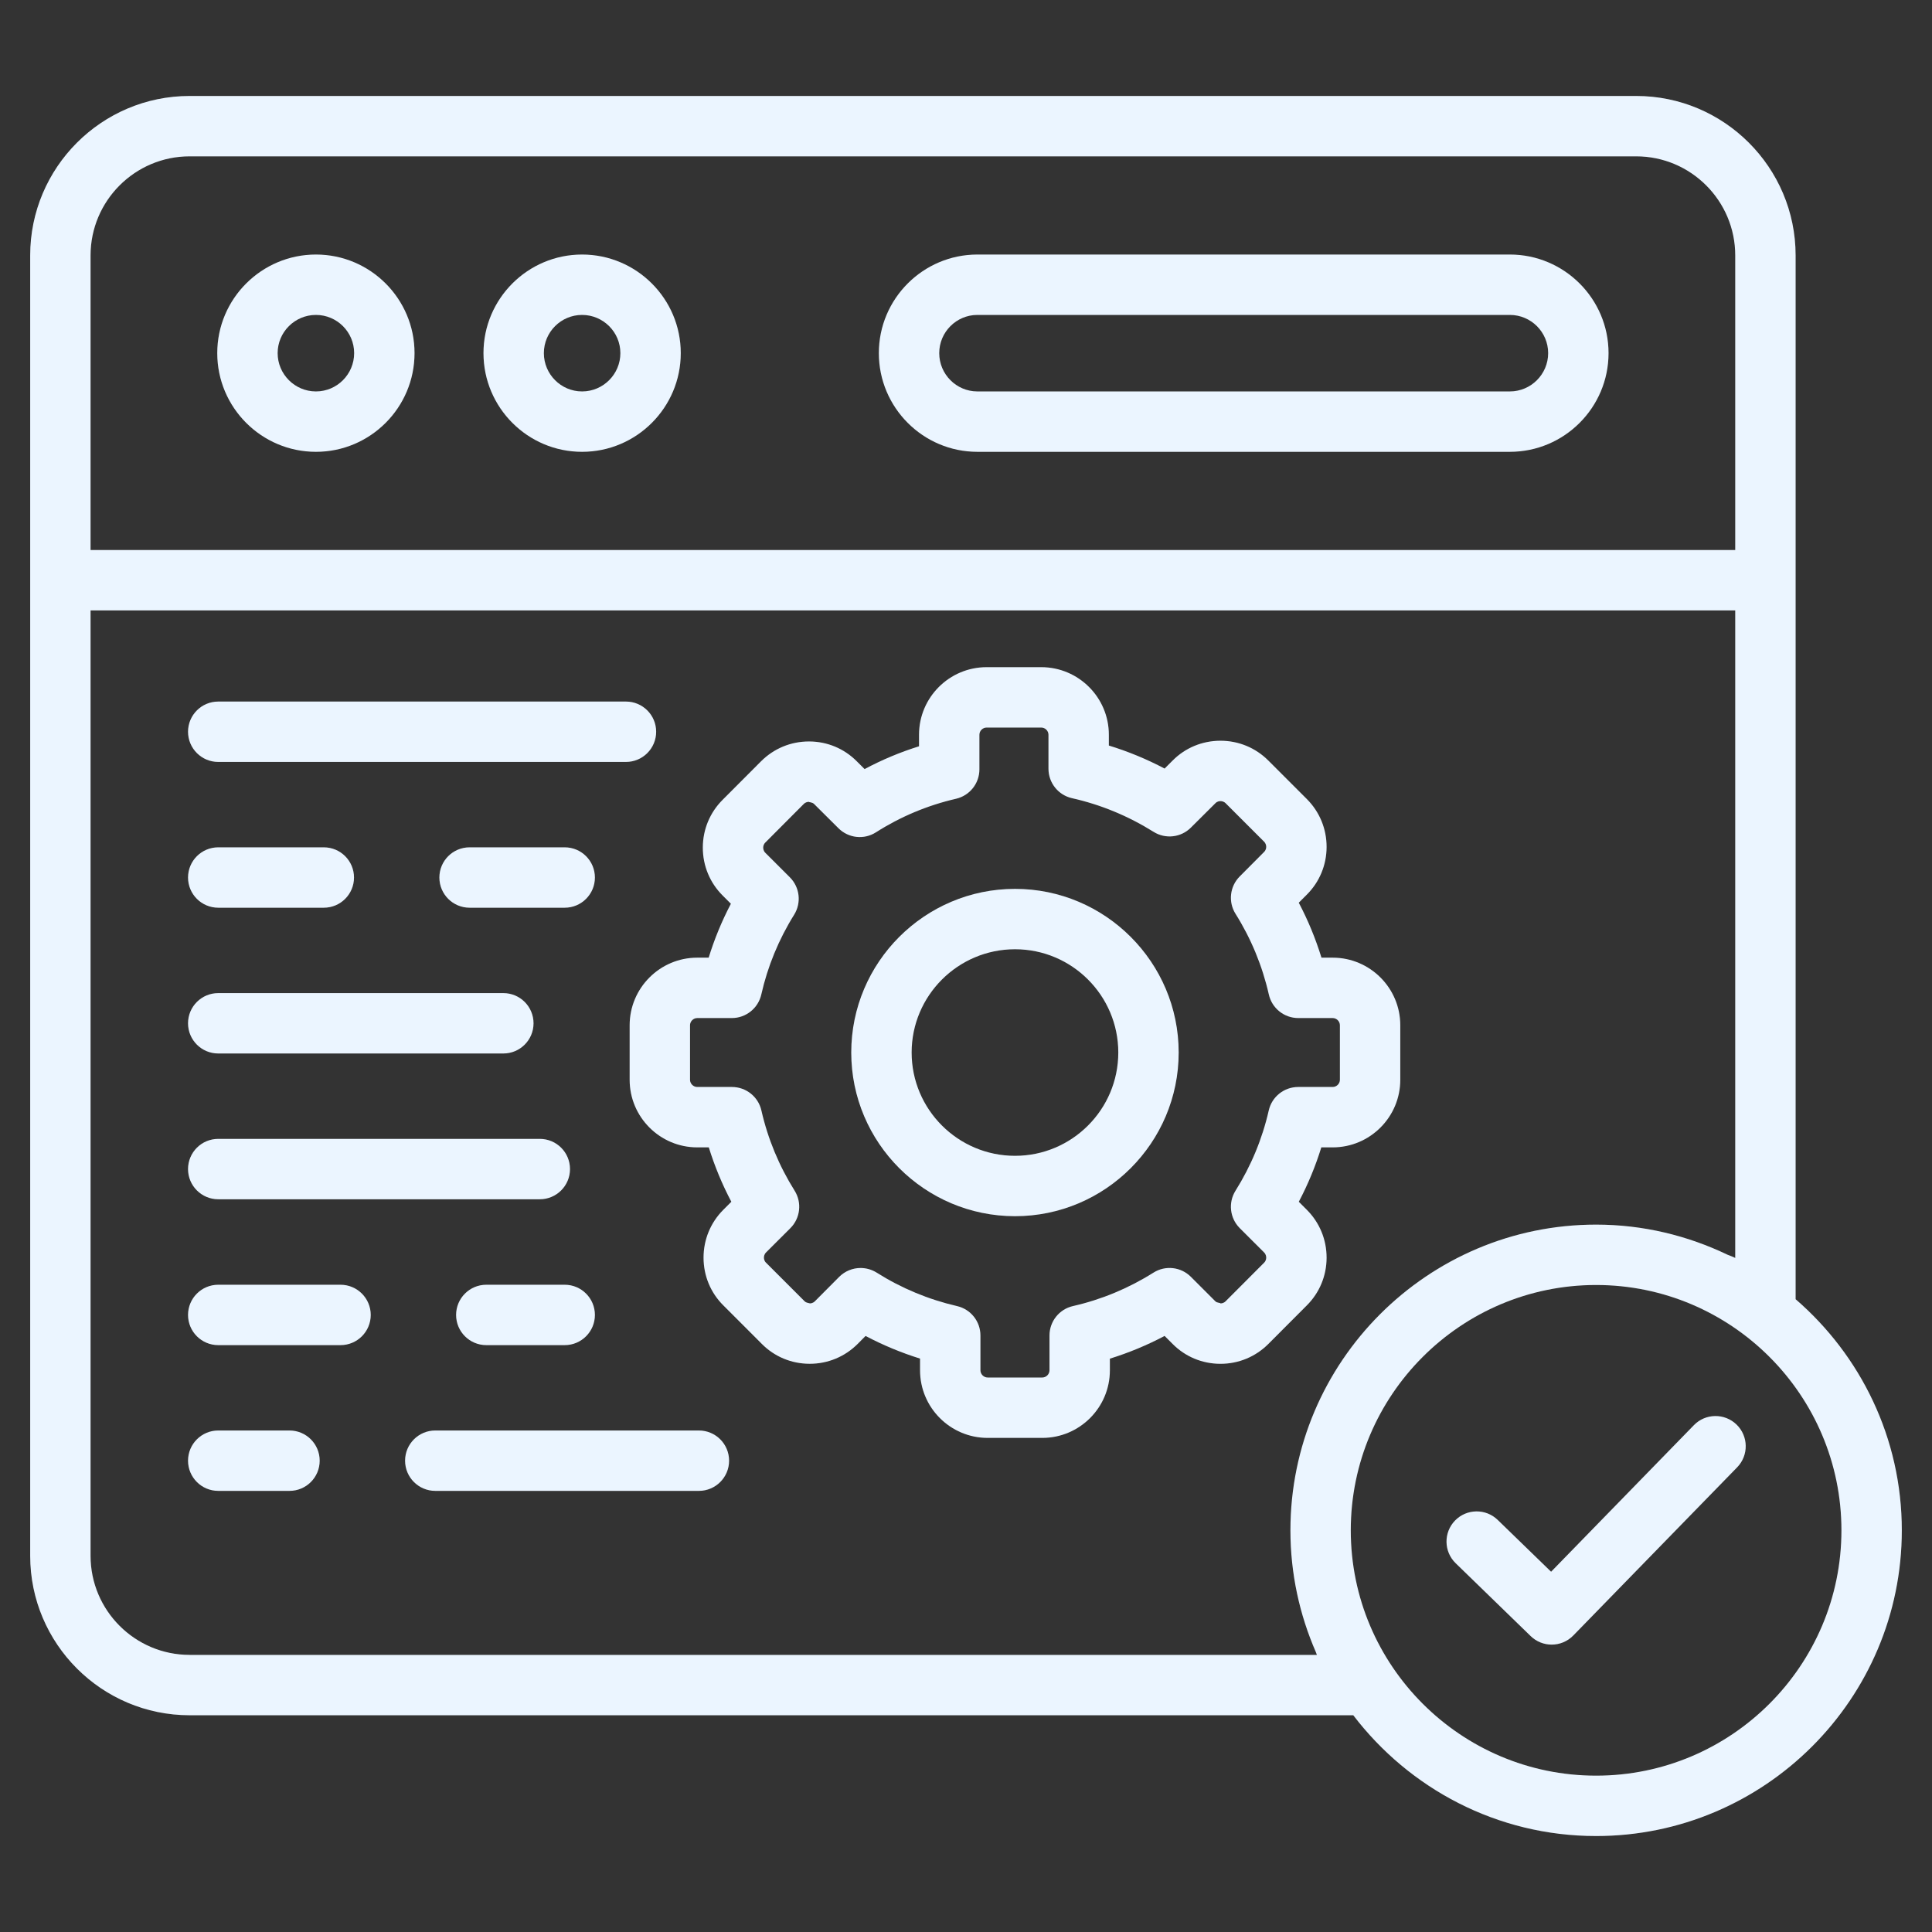 <svg width="64" height="64" viewBox="0 0 64 64" fill="none" xmlns="http://www.w3.org/2000/svg">
<rect x="0" y="0" width="64" height="64" fill="#333333" stroke="none"/>
<path d="M10.466 14.967C12.267 14.967 13.732 13.501 13.732 11.698C13.732 9.897 12.267 8.432 10.466 8.432C8.664 8.432 7.197 9.897 7.197 11.698C7.197 13.501 8.664 14.967 10.466 14.967ZM10.466 10.432C11.164 10.432 11.732 11 11.732 11.698C11.732 12.397 11.164 12.967 10.466 12.967C9.767 12.967 9.197 12.397 9.197 11.698C9.197 11 9.767 10.432 10.466 10.432Z" fill="white"/>
<path d="M10.466 14.967C12.267 14.967 13.732 13.501 13.732 11.698C13.732 9.897 12.267 8.432 10.466 8.432C8.664 8.432 7.197 9.897 7.197 11.698C7.197 13.501 8.664 14.967 10.466 14.967ZM10.466 10.432C11.164 10.432 11.732 11 11.732 11.698C11.732 12.397 11.164 12.967 10.466 12.967C9.767 12.967 9.197 12.397 9.197 11.698C9.197 11 9.767 10.432 10.466 10.432Z" fill="#007DFF" fill-opacity="0.08"/>
<path d="M19.282 14.967C21.084 14.967 22.551 13.501 22.551 11.698C22.551 9.897 21.084 8.432 19.282 8.432C17.481 8.432 16.016 9.897 16.016 11.698C16.016 13.501 17.481 14.967 19.282 14.967ZM19.282 10.432C19.981 10.432 20.551 11 20.551 11.698C20.551 12.397 19.981 12.967 19.282 12.967C18.584 12.967 18.016 12.397 18.016 11.698C18.016 11 18.584 10.432 19.282 10.432Z" fill="white"/>
<path d="M19.282 14.967C21.084 14.967 22.551 13.501 22.551 11.698C22.551 9.897 21.084 8.432 19.282 8.432C17.481 8.432 16.016 9.897 16.016 11.698C16.016 13.501 17.481 14.967 19.282 14.967ZM19.282 10.432C19.981 10.432 20.551 11 20.551 11.698C20.551 12.397 19.981 12.967 19.282 12.967C18.584 12.967 18.016 12.397 18.016 11.698C18.016 11 18.584 10.432 19.282 10.432Z" fill="#007DFF" fill-opacity="0.08"/>
<path d="M32.378 14.967H50.016C51.818 14.967 53.285 13.501 53.285 11.698C53.285 9.897 51.818 8.432 50.016 8.432H32.378C30.578 8.432 29.113 9.897 29.113 11.698C29.113 13.501 30.578 14.967 32.378 14.967ZM32.378 10.432H50.016C50.715 10.432 51.285 11 51.285 11.698C51.285 12.397 50.715 12.967 50.016 12.967H32.378C31.68 12.967 31.113 12.397 31.113 11.698C31.113 11 31.68 10.432 32.378 10.432Z" fill="white"/>
<path d="M32.378 14.967H50.016C51.818 14.967 53.285 13.501 53.285 11.698C53.285 9.897 51.818 8.432 50.016 8.432H32.378C30.578 8.432 29.113 9.897 29.113 11.698C29.113 13.501 30.578 14.967 32.378 14.967ZM32.378 10.432H50.016C50.715 10.432 51.285 11 51.285 11.698C51.285 12.397 50.715 12.967 50.016 12.967H32.378C31.68 12.967 31.113 12.397 31.113 11.698C31.113 11 31.68 10.432 32.378 10.432Z" fill="#007DFF" fill-opacity="0.08"/>
<path d="M43.945 41.665C43.946 41.063 43.713 40.5 43.29 40.076L43.024 39.81C43.329 39.233 43.578 38.63 43.77 38.008H44.147C45.381 38.008 46.386 37.004 46.386 35.77V33.962C46.386 32.728 45.381 31.724 44.147 31.724H43.775C43.581 31.094 43.33 30.485 43.023 29.903L43.288 29.638C43.71 29.218 43.944 28.656 43.945 28.057C43.946 27.456 43.713 26.892 43.29 26.469L42.013 25.192C41.591 24.77 41.028 24.538 40.429 24.538C40.428 24.538 40.426 24.538 40.424 24.538C39.825 24.54 39.264 24.773 38.848 25.191L38.579 25.46C37.985 25.146 37.368 24.892 36.732 24.697V24.339C36.732 23.105 35.727 22.101 34.493 22.101H32.683C31.448 22.101 30.444 23.105 30.444 24.339V24.722C29.82 24.917 29.217 25.169 28.641 25.477L28.382 25.219C27.963 24.797 27.402 24.563 26.803 24.562C26.801 24.562 26.799 24.562 26.798 24.562C26.199 24.562 25.636 24.794 25.212 25.218L23.939 26.494C23.517 26.915 23.283 27.476 23.282 28.075C23.281 28.677 23.514 29.24 23.937 29.663L24.212 29.938C23.911 30.512 23.665 31.109 23.476 31.724H23.097C21.863 31.724 20.858 32.728 20.858 33.963V35.77C20.858 37.004 21.863 38.008 23.097 38.008H23.48C23.673 38.63 23.922 39.233 24.227 39.81L23.961 40.076C23.538 40.5 23.305 41.064 23.306 41.665C23.307 42.264 23.541 42.825 23.961 43.242L25.238 44.52C25.658 44.943 26.22 45.176 26.819 45.177H26.823C27.423 45.177 27.985 44.944 28.409 44.521L28.673 44.255C29.25 44.559 29.852 44.81 30.478 45.005V45.393C30.478 46.628 31.482 47.632 32.717 47.632H34.527C35.762 47.632 36.766 46.628 36.766 45.393V45.007C37.391 44.813 37.997 44.562 38.579 44.254L38.844 44.519C39.264 44.943 39.825 45.176 40.424 45.178H40.429C41.029 45.178 41.591 44.945 42.015 44.521L43.288 43.245C43.71 42.825 43.944 42.264 43.945 41.665ZM42.029 36.786C41.815 37.727 41.444 38.621 40.928 39.444C40.681 39.839 40.739 40.353 41.068 40.683L41.876 41.49C41.936 41.55 41.945 41.623 41.945 41.661C41.945 41.698 41.936 41.769 41.875 41.829L40.599 43.108C40.539 43.168 40.467 43.177 40.429 43.177C40.421 43.15 40.319 43.166 40.261 43.108L39.45 42.297C39.12 41.967 38.607 41.907 38.21 42.158C37.382 42.679 36.486 43.051 35.545 43.265C35.089 43.368 34.766 43.773 34.766 44.24V45.392C34.766 45.522 34.657 45.632 34.527 45.632H32.717C32.587 45.632 32.478 45.522 32.478 45.392V44.24C32.478 43.774 32.157 43.37 31.703 43.266C30.752 43.046 29.857 42.673 29.042 42.158C28.877 42.055 28.692 42.004 28.508 42.004C28.249 42.004 27.992 42.105 27.799 42.298L26.993 43.108C26.933 43.168 26.861 43.177 26.823 43.177C26.831 43.166 26.716 43.169 26.655 43.108L25.373 41.826C25.315 41.769 25.306 41.698 25.306 41.661C25.306 41.623 25.315 41.55 25.375 41.49L26.183 40.683C26.512 40.353 26.57 39.839 26.323 39.444C25.807 38.621 25.436 37.727 25.222 36.786C25.119 36.331 24.714 36.008 24.247 36.008H23.097C22.968 36.008 22.858 35.899 22.858 35.77V33.962C22.858 33.833 22.968 33.724 23.097 33.724H24.244C24.711 33.724 25.116 33.399 25.219 32.943C25.429 32.012 25.795 31.122 26.308 30.299C26.553 29.904 26.494 29.392 26.166 29.063L25.351 28.249C25.291 28.189 25.282 28.116 25.282 28.078C25.282 28.041 25.291 27.971 25.352 27.91L26.627 26.631C26.687 26.571 26.76 26.562 26.798 26.562C26.793 26.578 26.905 26.57 26.967 26.632L27.775 27.436C28.107 27.767 28.622 27.824 29.018 27.571C29.832 27.052 30.724 26.678 31.669 26.46C32.123 26.355 32.444 25.952 32.444 25.486V24.339C32.444 24.21 32.553 24.101 32.683 24.101H34.493C34.623 24.101 34.732 24.21 34.732 24.339V25.465C34.732 25.933 35.057 26.339 35.513 26.441C36.463 26.654 37.371 27.029 38.213 27.555C38.607 27.803 39.12 27.745 39.449 27.416L40.264 26.605C40.321 26.547 40.392 26.538 40.428 26.538H40.429C40.467 26.538 40.539 26.547 40.6 26.607L41.876 27.883C41.936 27.943 41.945 28.016 41.945 28.054C41.945 28.091 41.936 28.162 41.874 28.223L41.067 29.034C40.738 29.364 40.681 29.877 40.929 30.272C41.445 31.094 41.816 31.993 42.032 32.944C42.135 33.4 42.54 33.724 43.007 33.724H44.147C44.276 33.724 44.386 33.833 44.386 33.962V35.77C44.386 35.899 44.276 36.008 44.147 36.008H43.004C42.537 36.008 42.132 36.331 42.029 36.786Z" fill="white"/>
<path d="M43.945 41.665C43.946 41.063 43.713 40.5 43.29 40.076L43.024 39.81C43.329 39.233 43.578 38.63 43.77 38.008H44.147C45.381 38.008 46.386 37.004 46.386 35.77V33.962C46.386 32.728 45.381 31.724 44.147 31.724H43.775C43.581 31.094 43.33 30.485 43.023 29.903L43.288 29.638C43.71 29.218 43.944 28.656 43.945 28.057C43.946 27.456 43.713 26.892 43.29 26.469L42.013 25.192C41.591 24.77 41.028 24.538 40.429 24.538C40.428 24.538 40.426 24.538 40.424 24.538C39.825 24.54 39.264 24.773 38.848 25.191L38.579 25.46C37.985 25.146 37.368 24.892 36.732 24.697V24.339C36.732 23.105 35.727 22.101 34.493 22.101H32.683C31.448 22.101 30.444 23.105 30.444 24.339V24.722C29.82 24.917 29.217 25.169 28.641 25.477L28.382 25.219C27.963 24.797 27.402 24.563 26.803 24.562C26.801 24.562 26.799 24.562 26.798 24.562C26.199 24.562 25.636 24.794 25.212 25.218L23.939 26.494C23.517 26.915 23.283 27.476 23.282 28.075C23.281 28.677 23.514 29.24 23.937 29.663L24.212 29.938C23.911 30.512 23.665 31.109 23.476 31.724H23.097C21.863 31.724 20.858 32.728 20.858 33.963V35.77C20.858 37.004 21.863 38.008 23.097 38.008H23.48C23.673 38.63 23.922 39.233 24.227 39.81L23.961 40.076C23.538 40.5 23.305 41.064 23.306 41.665C23.307 42.264 23.541 42.825 23.961 43.242L25.238 44.52C25.658 44.943 26.22 45.176 26.819 45.177H26.823C27.423 45.177 27.985 44.944 28.409 44.521L28.673 44.255C29.25 44.559 29.852 44.81 30.478 45.005V45.393C30.478 46.628 31.482 47.632 32.717 47.632H34.527C35.762 47.632 36.766 46.628 36.766 45.393V45.007C37.391 44.813 37.997 44.562 38.579 44.254L38.844 44.519C39.264 44.943 39.825 45.176 40.424 45.178H40.429C41.029 45.178 41.591 44.945 42.015 44.521L43.288 43.245C43.71 42.825 43.944 42.264 43.945 41.665ZM42.029 36.786C41.815 37.727 41.444 38.621 40.928 39.444C40.681 39.839 40.739 40.353 41.068 40.683L41.876 41.49C41.936 41.55 41.945 41.623 41.945 41.661C41.945 41.698 41.936 41.769 41.875 41.829L40.599 43.108C40.539 43.168 40.467 43.177 40.429 43.177C40.421 43.15 40.319 43.166 40.261 43.108L39.45 42.297C39.12 41.967 38.607 41.907 38.21 42.158C37.382 42.679 36.486 43.051 35.545 43.265C35.089 43.368 34.766 43.773 34.766 44.24V45.392C34.766 45.522 34.657 45.632 34.527 45.632H32.717C32.587 45.632 32.478 45.522 32.478 45.392V44.24C32.478 43.774 32.157 43.37 31.703 43.266C30.752 43.046 29.857 42.673 29.042 42.158C28.877 42.055 28.692 42.004 28.508 42.004C28.249 42.004 27.992 42.105 27.799 42.298L26.993 43.108C26.933 43.168 26.861 43.177 26.823 43.177C26.831 43.166 26.716 43.169 26.655 43.108L25.373 41.826C25.315 41.769 25.306 41.698 25.306 41.661C25.306 41.623 25.315 41.55 25.375 41.49L26.183 40.683C26.512 40.353 26.57 39.839 26.323 39.444C25.807 38.621 25.436 37.727 25.222 36.786C25.119 36.331 24.714 36.008 24.247 36.008H23.097C22.968 36.008 22.858 35.899 22.858 35.77V33.962C22.858 33.833 22.968 33.724 23.097 33.724H24.244C24.711 33.724 25.116 33.399 25.219 32.943C25.429 32.012 25.795 31.122 26.308 30.299C26.553 29.904 26.494 29.392 26.166 29.063L25.351 28.249C25.291 28.189 25.282 28.116 25.282 28.078C25.282 28.041 25.291 27.971 25.352 27.91L26.627 26.631C26.687 26.571 26.76 26.562 26.798 26.562C26.793 26.578 26.905 26.57 26.967 26.632L27.775 27.436C28.107 27.767 28.622 27.824 29.018 27.571C29.832 27.052 30.724 26.678 31.669 26.46C32.123 26.355 32.444 25.952 32.444 25.486V24.339C32.444 24.21 32.553 24.101 32.683 24.101H34.493C34.623 24.101 34.732 24.21 34.732 24.339V25.465C34.732 25.933 35.057 26.339 35.513 26.441C36.463 26.654 37.371 27.029 38.213 27.555C38.607 27.803 39.12 27.745 39.449 27.416L40.264 26.605C40.321 26.547 40.392 26.538 40.428 26.538H40.429C40.467 26.538 40.539 26.547 40.6 26.607L41.876 27.883C41.936 27.943 41.945 28.016 41.945 28.054C41.945 28.091 41.936 28.162 41.874 28.223L41.067 29.034C40.738 29.364 40.681 29.877 40.929 30.272C41.445 31.094 41.816 31.993 42.032 32.944C42.135 33.4 42.54 33.724 43.007 33.724H44.147C44.276 33.724 44.386 33.833 44.386 33.962V35.77C44.386 35.899 44.276 36.008 44.147 36.008H43.004C42.537 36.008 42.132 36.331 42.029 36.786Z" fill="#007DFF" fill-opacity="0.08"/>
<path d="M33.624 29.445C30.633 29.445 28.199 31.877 28.199 34.866C28.199 37.855 30.633 40.288 33.624 40.288C36.613 40.288 39.045 37.855 39.045 34.866C39.045 31.877 36.613 29.445 33.624 29.445ZM33.624 38.288C31.735 38.288 30.199 36.753 30.199 34.866C30.199 32.98 31.735 31.445 33.624 31.445C35.511 31.445 37.045 32.98 37.045 34.866C37.045 36.753 35.511 38.288 33.624 38.288Z" fill="white"/>
<path d="M33.624 29.445C30.633 29.445 28.199 31.877 28.199 34.866C28.199 37.855 30.633 40.288 33.624 40.288C36.613 40.288 39.045 37.855 39.045 34.866C39.045 31.877 36.613 29.445 33.624 29.445ZM33.624 38.288C31.735 38.288 30.199 36.753 30.199 34.866C30.199 32.98 31.735 31.445 33.624 31.445C35.511 31.445 37.045 32.98 37.045 34.866C37.045 36.753 35.511 38.288 33.624 38.288Z" fill="#007DFF" fill-opacity="0.08"/>
<path d="M59.482 43.038V8.46C59.482 5.548 57.113 3.179 54.201 3.179H6.281C3.369 3.179 1 5.548 1 8.46V51.539C1 54.451 3.369 56.82 6.281 56.82H44.829C46.681 59.246 49.593 60.821 52.873 60.821C58.457 60.821 63 56.278 63 50.694C63 47.636 61.632 44.896 59.482 43.038ZM6.281 5.179H54.201C56.01 5.179 57.482 6.651 57.482 8.461V18.22H3V8.46C3 6.651 4.472 5.179 6.281 5.179ZM6.281 54.82C4.472 54.82 3 53.348 3 51.539V20.22H57.482V41.671C57.394 41.626 57.31 41.599 57.225 41.564C55.904 40.931 54.432 40.567 52.873 40.567C47.289 40.567 42.747 45.11 42.747 50.694C42.747 52.128 43.05 53.491 43.59 54.729C43.603 54.76 43.61 54.788 43.624 54.821H6.281V54.82ZM52.873 58.821C48.392 58.821 44.746 55.175 44.746 50.694C44.746 46.212 48.392 42.567 52.873 42.567C57.354 42.567 61 46.212 61 50.694C61 55.175 57.355 58.821 52.873 58.821Z" fill="white"/>
<path d="M59.482 43.038V8.46C59.482 5.548 57.113 3.179 54.201 3.179H6.281C3.369 3.179 1 5.548 1 8.46V51.539C1 54.451 3.369 56.82 6.281 56.82H44.829C46.681 59.246 49.593 60.821 52.873 60.821C58.457 60.821 63 56.278 63 50.694C63 47.636 61.632 44.896 59.482 43.038ZM6.281 5.179H54.201C56.01 5.179 57.482 6.651 57.482 8.461V18.22H3V8.46C3 6.651 4.472 5.179 6.281 5.179ZM6.281 54.82C4.472 54.82 3 53.348 3 51.539V20.22H57.482V41.671C57.394 41.626 57.31 41.599 57.225 41.564C55.904 40.931 54.432 40.567 52.873 40.567C47.289 40.567 42.747 45.11 42.747 50.694C42.747 52.128 43.05 53.491 43.59 54.729C43.603 54.76 43.61 54.788 43.624 54.821H6.281V54.82ZM52.873 58.821C48.392 58.821 44.746 55.175 44.746 50.694C44.746 46.212 48.392 42.567 52.873 42.567C57.354 42.567 61 46.212 61 50.694C61 55.175 57.355 58.821 52.873 58.821Z" fill="#007DFF" fill-opacity="0.08"/>
<path d="M7.229 25.24H20.736C21.288 25.24 21.736 24.792 21.736 24.24C21.736 23.688 21.288 23.24 20.736 23.24H7.229C6.677 23.24 6.229 23.688 6.229 24.24C6.229 24.792 6.677 25.24 7.229 25.24Z" fill="white"/>
<path d="M7.229 25.24H20.736C21.288 25.24 21.736 24.792 21.736 24.24C21.736 23.688 21.288 23.24 20.736 23.24H7.229C6.677 23.24 6.229 23.688 6.229 24.24C6.229 24.792 6.677 25.24 7.229 25.24Z" fill="#007DFF" fill-opacity="0.08"/>
<path d="M18.707 28.069H15.555C15.003 28.069 14.555 28.517 14.555 29.069C14.555 29.621 15.003 30.069 15.555 30.069H18.707C19.259 30.069 19.707 29.621 19.707 29.069C19.707 28.517 19.259 28.069 18.707 28.069Z" fill="white"/>
<path d="M18.707 28.069H15.555C15.003 28.069 14.555 28.517 14.555 29.069C14.555 29.621 15.003 30.069 15.555 30.069H18.707C19.259 30.069 19.707 29.621 19.707 29.069C19.707 28.517 19.259 28.069 18.707 28.069Z" fill="#007DFF" fill-opacity="0.08"/>
<path d="M7.229 30.069H10.727C11.279 30.069 11.727 29.621 11.727 29.069C11.727 28.517 11.279 28.069 10.727 28.069H7.229C6.677 28.069 6.229 28.517 6.229 29.069C6.229 29.621 6.677 30.069 7.229 30.069Z" fill="white"/>
<path d="M7.229 30.069H10.727C11.279 30.069 11.727 29.621 11.727 29.069C11.727 28.517 11.279 28.069 10.727 28.069H7.229C6.677 28.069 6.229 28.517 6.229 29.069C6.229 29.621 6.677 30.069 7.229 30.069Z" fill="#007DFF" fill-opacity="0.08"/>
<path d="M7.229 34.898H16.674C17.226 34.898 17.674 34.45 17.674 33.898C17.674 33.345 17.226 32.898 16.674 32.898H7.229C6.677 32.898 6.229 33.345 6.229 33.898C6.229 34.45 6.677 34.898 7.229 34.898Z" fill="white"/>
<path d="M7.229 34.898H16.674C17.226 34.898 17.674 34.45 17.674 33.898C17.674 33.345 17.226 32.898 16.674 32.898H7.229C6.677 32.898 6.229 33.345 6.229 33.898C6.229 34.45 6.677 34.898 7.229 34.898Z" fill="#007DFF" fill-opacity="0.08"/>
<path d="M7.229 39.727H17.882C18.434 39.727 18.882 39.279 18.882 38.727C18.882 38.174 18.434 37.727 17.882 37.727H7.229C6.677 37.727 6.229 38.174 6.229 38.727C6.229 39.279 6.677 39.727 7.229 39.727Z" fill="white"/>
<path d="M7.229 39.727H17.882C18.434 39.727 18.882 39.279 18.882 38.727C18.882 38.174 18.434 37.727 17.882 37.727H7.229C6.677 37.727 6.229 38.174 6.229 38.727C6.229 39.279 6.677 39.727 7.229 39.727Z" fill="#007DFF" fill-opacity="0.08"/>
<path d="M18.707 42.559H16.109C15.557 42.559 15.109 43.007 15.109 43.559C15.109 44.111 15.557 44.559 16.109 44.559H18.707C19.259 44.559 19.707 44.111 19.707 43.559C19.707 43.007 19.259 42.559 18.707 42.559Z" fill="white"/>
<path d="M18.707 42.559H16.109C15.557 42.559 15.109 43.007 15.109 43.559C15.109 44.111 15.557 44.559 16.109 44.559H18.707C19.259 44.559 19.707 44.111 19.707 43.559C19.707 43.007 19.259 42.559 18.707 42.559Z" fill="#007DFF" fill-opacity="0.08"/>
<path d="M11.281 42.559H7.229C6.677 42.559 6.229 43.007 6.229 43.559C6.229 44.111 6.677 44.559 7.229 44.559H11.281C11.833 44.559 12.281 44.111 12.281 43.559C12.281 43.007 11.833 42.559 11.281 42.559Z" fill="white"/>
<path d="M11.281 42.559H7.229C6.677 42.559 6.229 43.007 6.229 43.559C6.229 44.111 6.677 44.559 7.229 44.559H11.281C11.833 44.559 12.281 44.111 12.281 43.559C12.281 43.007 11.833 42.559 11.281 42.559Z" fill="#007DFF" fill-opacity="0.08"/>
<path d="M23.152 47.387H14.419C13.867 47.387 13.419 47.835 13.419 48.387C13.419 48.939 13.867 49.387 14.419 49.387H23.152C23.704 49.387 24.152 48.939 24.152 48.387C24.152 47.835 23.705 47.387 23.152 47.387Z" fill="white"/>
<path d="M23.152 47.387H14.419C13.867 47.387 13.419 47.835 13.419 48.387C13.419 48.939 13.867 49.387 14.419 49.387H23.152C23.704 49.387 24.152 48.939 24.152 48.387C24.152 47.835 23.705 47.387 23.152 47.387Z" fill="#007DFF" fill-opacity="0.08"/>
<path d="M9.59 47.387H7.229C6.677 47.387 6.229 47.835 6.229 48.387C6.229 48.939 6.677 49.387 7.229 49.387H9.59C10.143 49.387 10.59 48.939 10.59 48.387C10.59 47.835 10.143 47.387 9.59 47.387Z" fill="white"/>
<path d="M9.59 47.387H7.229C6.677 47.387 6.229 47.835 6.229 48.387C6.229 48.939 6.677 49.387 7.229 49.387H9.59C10.143 49.387 10.59 48.939 10.59 48.387C10.59 47.835 10.143 47.387 9.59 47.387Z" fill="#007DFF" fill-opacity="0.08"/>
<path d="M51.402 54.48C51.151 54.48 50.899 54.386 50.705 54.197L48.221 51.784C47.825 51.399 47.815 50.767 48.2 50.37C48.585 49.974 49.218 49.965 49.614 50.35L51.382 52.066L56.113 47.21C56.497 46.815 57.131 46.807 57.527 47.192C57.922 47.577 57.931 48.21 57.546 48.606L52.118 54.177C51.922 54.378 51.662 54.48 51.402 54.48Z" fill="white"/>
<path d="M51.402 54.48C51.151 54.48 50.899 54.386 50.705 54.197L48.221 51.784C47.825 51.399 47.815 50.767 48.2 50.37C48.585 49.974 49.218 49.965 49.614 50.35L51.382 52.066L56.113 47.21C56.497 46.815 57.131 46.807 57.527 47.192C57.922 47.577 57.931 48.21 57.546 48.606L52.118 54.177C51.922 54.378 51.662 54.48 51.402 54.48Z" fill="#007DFF" fill-opacity="0.08"/>
</svg>

